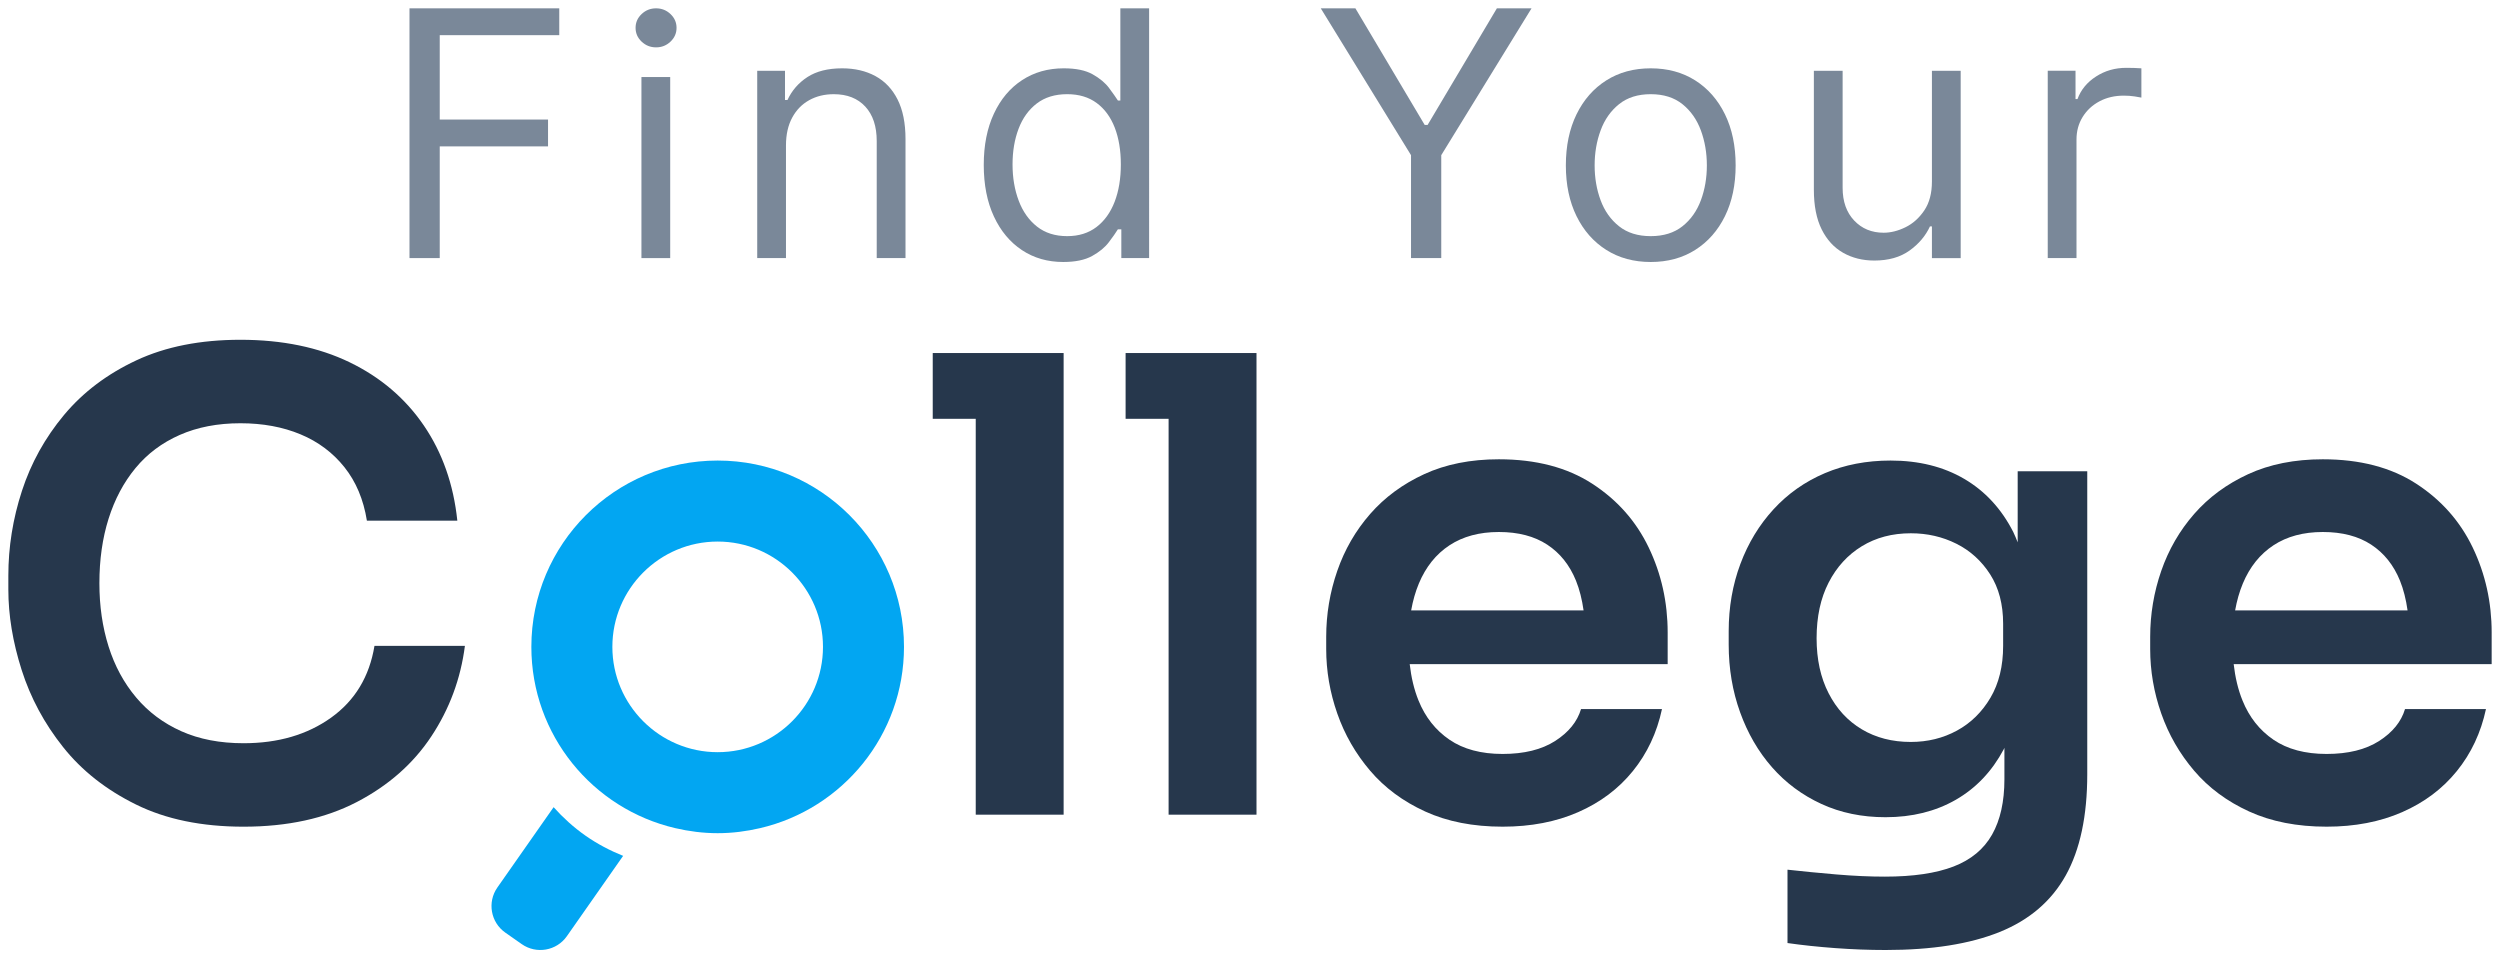 <svg xmlns="http://www.w3.org/2000/svg" viewBox="0 0 300 115" width="300" height="115">
    <style>
      .cls-1 {
        fill: #02a6f2;
      }

      .cls-2 {
        fill: #7a8899;
      }

      .cls-3 {
        fill: #26374c;
      }
    </style>
    <g>
        <path class="cls-3" d="M39.739,86.113c-2.859,2.05-6.362,3.074-10.51,3.074-2.834,0-5.325-.48-7.474-1.441-2.151-.961-3.96-2.315-5.426-4.06-1.468-1.745-2.568-3.781-3.301-6.109-.734-2.327-1.101-4.857-1.101-7.589,0-2.833.367-5.413,1.101-7.74.732-2.326,1.808-4.35,3.225-6.071,1.416-1.719,3.188-3.047,5.312-3.983,2.125-.936,4.553-1.404,7.285-1.404,2.682,0,5.084.444,7.209,1.328,2.125.885,3.883,2.201,5.274,3.946,1.391,1.745,2.289,3.883,2.694,6.412h10.852c-.455-4.351-1.796-8.158-4.022-11.421-2.227-3.263-5.198-5.792-8.916-7.588-3.719-1.795-8.081-2.694-13.091-2.694-4.807,0-8.967.823-12.483,2.466-3.517,1.645-6.412,3.833-8.689,6.564-2.276,2.732-3.959,5.768-5.046,9.106-1.088,3.339-1.631,6.729-1.631,10.169v1.669c0,3.086.53,6.298,1.593,9.637,1.063,3.339,2.718,6.426,4.971,9.257,2.249,2.835,5.172,5.137,8.764,6.905,3.591,1.771,7.892,2.656,12.9,2.656,5.262,0,9.79-.987,13.584-2.958,3.794-1.974,6.779-4.602,8.954-7.892,2.174-3.288,3.515-6.906,4.022-10.852h-10.852c-.607,3.693-2.341,6.563-5.198,8.613Z"/>
        <path class="cls-3" d="M191.052,58.035c-3.009-1.947-6.742-2.921-11.192-2.921-3.389,0-6.375.595-8.955,1.783-2.58,1.189-4.743,2.783-6.488,4.781-1.745,1.999-3.062,4.276-3.945,6.829-.885,2.555-1.328,5.198-1.328,7.929v1.442c0,2.631.443,5.211,1.328,7.74.883,2.531,2.2,4.819,3.945,6.868,1.745,2.048,3.947,3.68,6.603,4.893,2.656,1.215,5.753,1.822,9.295,1.822,3.389,0,6.412-.581,9.068-1.745,2.656-1.162,4.844-2.806,6.564-4.932,1.72-2.124,2.884-4.602,3.491-7.436h-9.712c-.456,1.517-1.494,2.795-3.112,3.832-1.619,1.037-3.719,1.554-6.299,1.554s-4.704-.568-6.373-1.706c-1.669-1.139-2.91-2.707-3.719-4.706-.536-1.322-.877-2.785-1.057-4.363h30.955v-3.794c0-3.643-.759-7.045-2.276-10.207-1.517-3.16-3.781-5.716-6.793-7.664ZM169.338,73.25c.209-1.168.515-2.245.924-3.226.835-1.998,2.059-3.528,3.68-4.591,1.619-1.063,3.59-1.593,5.919-1.593s4.261.506,5.806,1.517c1.543,1.013,2.693,2.454,3.452,4.325.43,1.062.725,2.261.911,3.567h-20.692Z"/>
        <path class="cls-3" d="M242.122,65.081c-.174-.416-.332-.849-.53-1.24-1.418-2.782-3.378-4.907-5.882-6.375-2.504-1.467-5.451-2.2-8.84-2.2-2.884,0-5.515.506-7.892,1.517-2.379,1.013-4.427,2.454-6.147,4.325-1.72,1.872-3.048,4.06-3.984,6.564-.936,2.504-1.404,5.198-1.404,8.082v1.593c0,2.883.456,5.59,1.367,8.12.911,2.531,2.188,4.731,3.832,6.603s3.616,3.339,5.919,4.4c2.301,1.063,4.87,1.595,7.703,1.595,3.187,0,5.995-.696,8.423-2.087,2.428-1.392,4.351-3.415,5.767-6.071.028-.054.048-.115.076-.169v3.773c0,2.682-.493,4.895-1.48,6.64-.987,1.745-2.529,3.023-4.628,3.832-2.1.807-4.846,1.213-8.234,1.213-1.822,0-3.77-.088-5.843-.265-2.075-.177-4.023-.367-5.845-.569v8.803c1.771.253,3.682.456,5.73.607,2.05.152,4.06.228,6.034.228,5.564,0,10.129-.72,13.696-2.163,3.567-1.441,6.209-3.705,7.931-6.791,1.718-3.087,2.58-7.134,2.58-12.142v-36.349h-8.349v8.525ZM240.376,77.5c0,2.429-.505,4.504-1.517,6.222-1.012,1.72-2.352,3.036-4.021,3.947-1.669.911-3.518,1.365-5.54,1.365-2.227,0-4.187-.505-5.882-1.517s-3.023-2.453-3.982-4.325c-.963-1.872-1.443-4.072-1.443-6.602,0-2.58.48-4.805,1.443-6.677.96-1.871,2.288-3.326,3.982-4.364,1.695-1.037,3.655-1.556,5.882-1.556,1.974,0,3.795.417,5.464,1.252s3.023,2.062,4.06,3.681c1.036,1.62,1.554,3.592,1.554,5.919v2.656Z"/>
        <path class="cls-3" d="M299,75.906c0-3.643-.759-7.045-2.276-10.207-1.519-3.16-3.783-5.716-6.792-7.664-3.011-1.947-6.742-2.921-11.194-2.921-3.389,0-6.373.595-8.953,1.783-2.58,1.189-4.743,2.783-6.488,4.781-1.745,1.999-3.062,4.276-3.947,6.829-.885,2.555-1.328,5.198-1.328,7.929v1.442c0,2.631.443,5.211,1.328,7.74.885,2.531,2.202,4.819,3.947,6.868,1.745,2.048,3.945,3.68,6.601,4.893,2.656,1.215,5.755,1.822,9.296,1.822,3.389,0,6.412-.581,9.068-1.745,2.656-1.162,4.844-2.806,6.564-4.932,1.718-2.124,2.882-4.602,3.491-7.436h-9.714c-.454,1.517-1.492,2.795-3.11,3.832-1.621,1.037-3.719,1.554-6.299,1.554s-4.706-.568-6.375-1.706c-1.669-1.139-2.91-2.707-3.717-4.706-.537-1.322-.878-2.785-1.059-4.363h30.957v-3.794ZM268.215,73.25c.208-1.168.515-2.245.924-3.226.835-1.998,2.061-3.528,3.68-4.591s3.592-1.593,5.919-1.593,4.263.506,5.806,1.517c1.543,1.013,2.695,2.454,3.454,4.325.43,1.062.724,2.261.91,3.567h-20.692Z"/>
        <polygon class="cls-3" points="111.928 42.364 111.928 50.257 117.088 50.257 117.088 97.761 127.635 97.761 127.635 50.257 127.635 42.364 117.088 42.364 111.928 42.364"/>
        <polygon class="cls-3" points="135.072 42.364 135.072 50.257 140.232 50.257 140.232 97.761 150.78 97.761 150.78 50.257 150.78 42.364 140.232 42.364 135.072 42.364"/>
        <path class="cls-1" d="M66.433,96.862l-6.749,9.638c-1.232,1.759-.804,4.184.955,5.415l1.972,1.381c1.759,1.232,4.184.804,5.415-.955l6.749-9.638c-1.561-.627-3.081-1.419-4.518-2.425-1.437-1.006-2.702-2.164-3.824-3.416Z"/>
        <path class="cls-1" d="M86.121,55.266c-12.348,0-22.358,10.01-22.358,22.358,0,10.593,7.375,19.445,17.266,21.753,1.638.382,3.337.605,5.092.605s3.454-.223,5.092-.605c9.89-2.308,17.266-11.16,17.266-21.753,0-12.348-10.01-22.358-22.358-22.358ZM86.121,90.261c-6.968,0-12.637-5.669-12.637-12.637s5.669-12.637,12.637-12.637,12.637,5.669,12.637,12.637-5.669,12.637-12.637,12.637Z"/>
    </g>
    <g>
        <polygon class="cls-2" points="49.139 30.971 52.768 30.971 52.768 17.566 65.764 17.566 65.764 14.346 52.768 14.346 52.768 4.22 67.112 4.22 67.112 1 49.139 1 49.139 30.971"/>
        <rect class="cls-2" x="76.973" y="9.244" width="3.451" height="21.728"/>
        <path class="cls-2" d="M78.727,1c-.674,0-1.251.23-1.734.688-.483.459-.724,1.009-.724,1.653s.241,1.196.724,1.655c.483.458,1.06.688,1.734.688s1.251-.23,1.734-.688c.483-.459.725-1.011.725-1.655s-.241-1.194-.725-1.653c-.483-.458-1.06-.688-1.734-.688Z"/>
        <path class="cls-2" d="M105.047,9.13c-1.14-.62-2.475-.931-3.994-.931-1.7,0-3.085.349-4.159,1.046-1.073.698-1.872,1.618-2.398,2.759h-.295v-3.511h-3.334v22.479h3.451v-13.523c0-1.308.252-2.42.748-3.337.496-.917,1.177-1.615,2.043-2.093.862-.478,1.845-.716,2.948-.716,1.6,0,2.857.495,3.776,1.484.916.991,1.375,2.37,1.375,4.135v14.049h3.454v-14.284c0-1.912-.319-3.495-.952-4.749-.634-1.253-1.523-2.19-2.663-2.809Z"/>
        <path class="cls-2" d="M134.444,12.062h-.295c-.252-.389-.607-.889-1.06-1.499-.453-.61-1.107-1.157-1.962-1.64-.852-.483-2.012-.724-3.475-.724-1.895,0-3.562.474-5.004,1.42-1.446.946-2.572,2.287-3.381,4.025-.811,1.737-1.217,3.785-1.217,6.146,0,2.381.406,4.442,1.217,6.185.808,1.741,1.932,3.087,3.364,4.038,1.436.953,3.089,1.427,4.96,1.427,1.445,0,2.603-.241,3.471-.724.869-.483,1.536-1.033,2.002-1.654.469-.619.832-1.134,1.083-1.544h.412v3.454h3.334V1h-3.451v11.062ZM133.756,24.217c-.5,1.293-1.227,2.304-2.183,3.03-.956.726-2.126,1.09-3.512,1.09-1.442,0-2.65-.382-3.622-1.149-.969-.766-1.704-1.799-2.193-3.102-.493-1.303-.741-2.754-.741-4.355,0-1.58.241-3.007.724-4.28.483-1.275,1.211-2.284,2.18-3.03.973-.746,2.19-1.119,3.652-1.119,1.405,0,2.586.354,3.542,1.06.956.708,1.677,1.694,2.167,2.956.486,1.264.731,2.735.731,4.412,0,1.699-.248,3.194-.745,4.486Z"/>
        <polygon class="cls-2" points="171.314 14.99 170.962 14.99 162.648 1 158.493 1 169.322 18.619 169.322 30.971 172.951 30.971 172.951 18.619 183.784 1 179.625 1 171.314 14.99"/>
        <path class="cls-2" d="M203.424,9.648c-1.526-.966-3.307-1.449-5.336-1.449s-3.807.483-5.333,1.449c-1.526.966-2.717,2.323-3.572,4.07-.852,1.746-1.281,3.79-1.281,6.131,0,2.322.429,4.352,1.281,6.089.855,1.737,2.046,3.087,3.572,4.053,1.526.966,3.304,1.449,5.333,1.449s3.81-.483,5.336-1.449c1.526-.966,2.717-2.316,3.572-4.053.852-1.737,1.281-3.766,1.281-6.089,0-2.341-.429-4.385-1.281-6.131-.855-1.747-2.046-3.104-3.572-4.07ZM204.105,24.034c-.48,1.288-1.214,2.327-2.21,3.117-.996.79-2.264,1.186-3.807,1.186s-2.807-.396-3.803-1.186c-.996-.79-1.734-1.83-2.21-3.117-.479-1.288-.718-2.683-.718-4.186s.238-2.903.718-4.199c.476-1.298,1.214-2.348,2.21-3.148.996-.8,2.264-1.199,3.803-1.199s2.81.399,3.807,1.199c.996.8,1.73,1.85,2.21,3.148.476,1.296.718,2.696.718,4.199s-.242,2.898-.718,4.186Z"/>
        <path class="cls-2" d="M231.831,21.78c0,1.405-.305,2.562-.916,3.469-.61.907-1.362,1.58-2.254,2.019-.892.439-1.771.659-2.626.659-1.435,0-2.613-.488-3.535-1.464-.922-.976-1.385-2.282-1.385-3.922v-14.049h-3.451v14.284c0,1.912.312,3.495.936,4.749.624,1.253,1.482,2.19,2.576,2.809,1.093.62,2.341.931,3.746.931,1.697,0,3.102-.397,4.216-1.194,1.11-.795,1.932-1.762,2.458-2.904h.235v3.805h3.451V8.493h-3.451v13.288Z"/>
        <path class="cls-2" d="M256.103,8.155c-.379-.01-.698-.015-.949-.015-1.348,0-2.556.347-3.629,1.04-1.077.693-1.818,1.595-2.227,2.708h-.235v-3.396h-3.334v22.479h3.451v-14.225c0-1.014.248-1.92.741-2.715.493-.795,1.164-1.419,2.019-1.873.852-.453,1.828-.681,2.918-.681.459,0,.895.032,1.311.096.416.064.681.109.798.139v-3.513c-.194-.018-.483-.034-.865-.044Z"/>
    </g>
</svg>